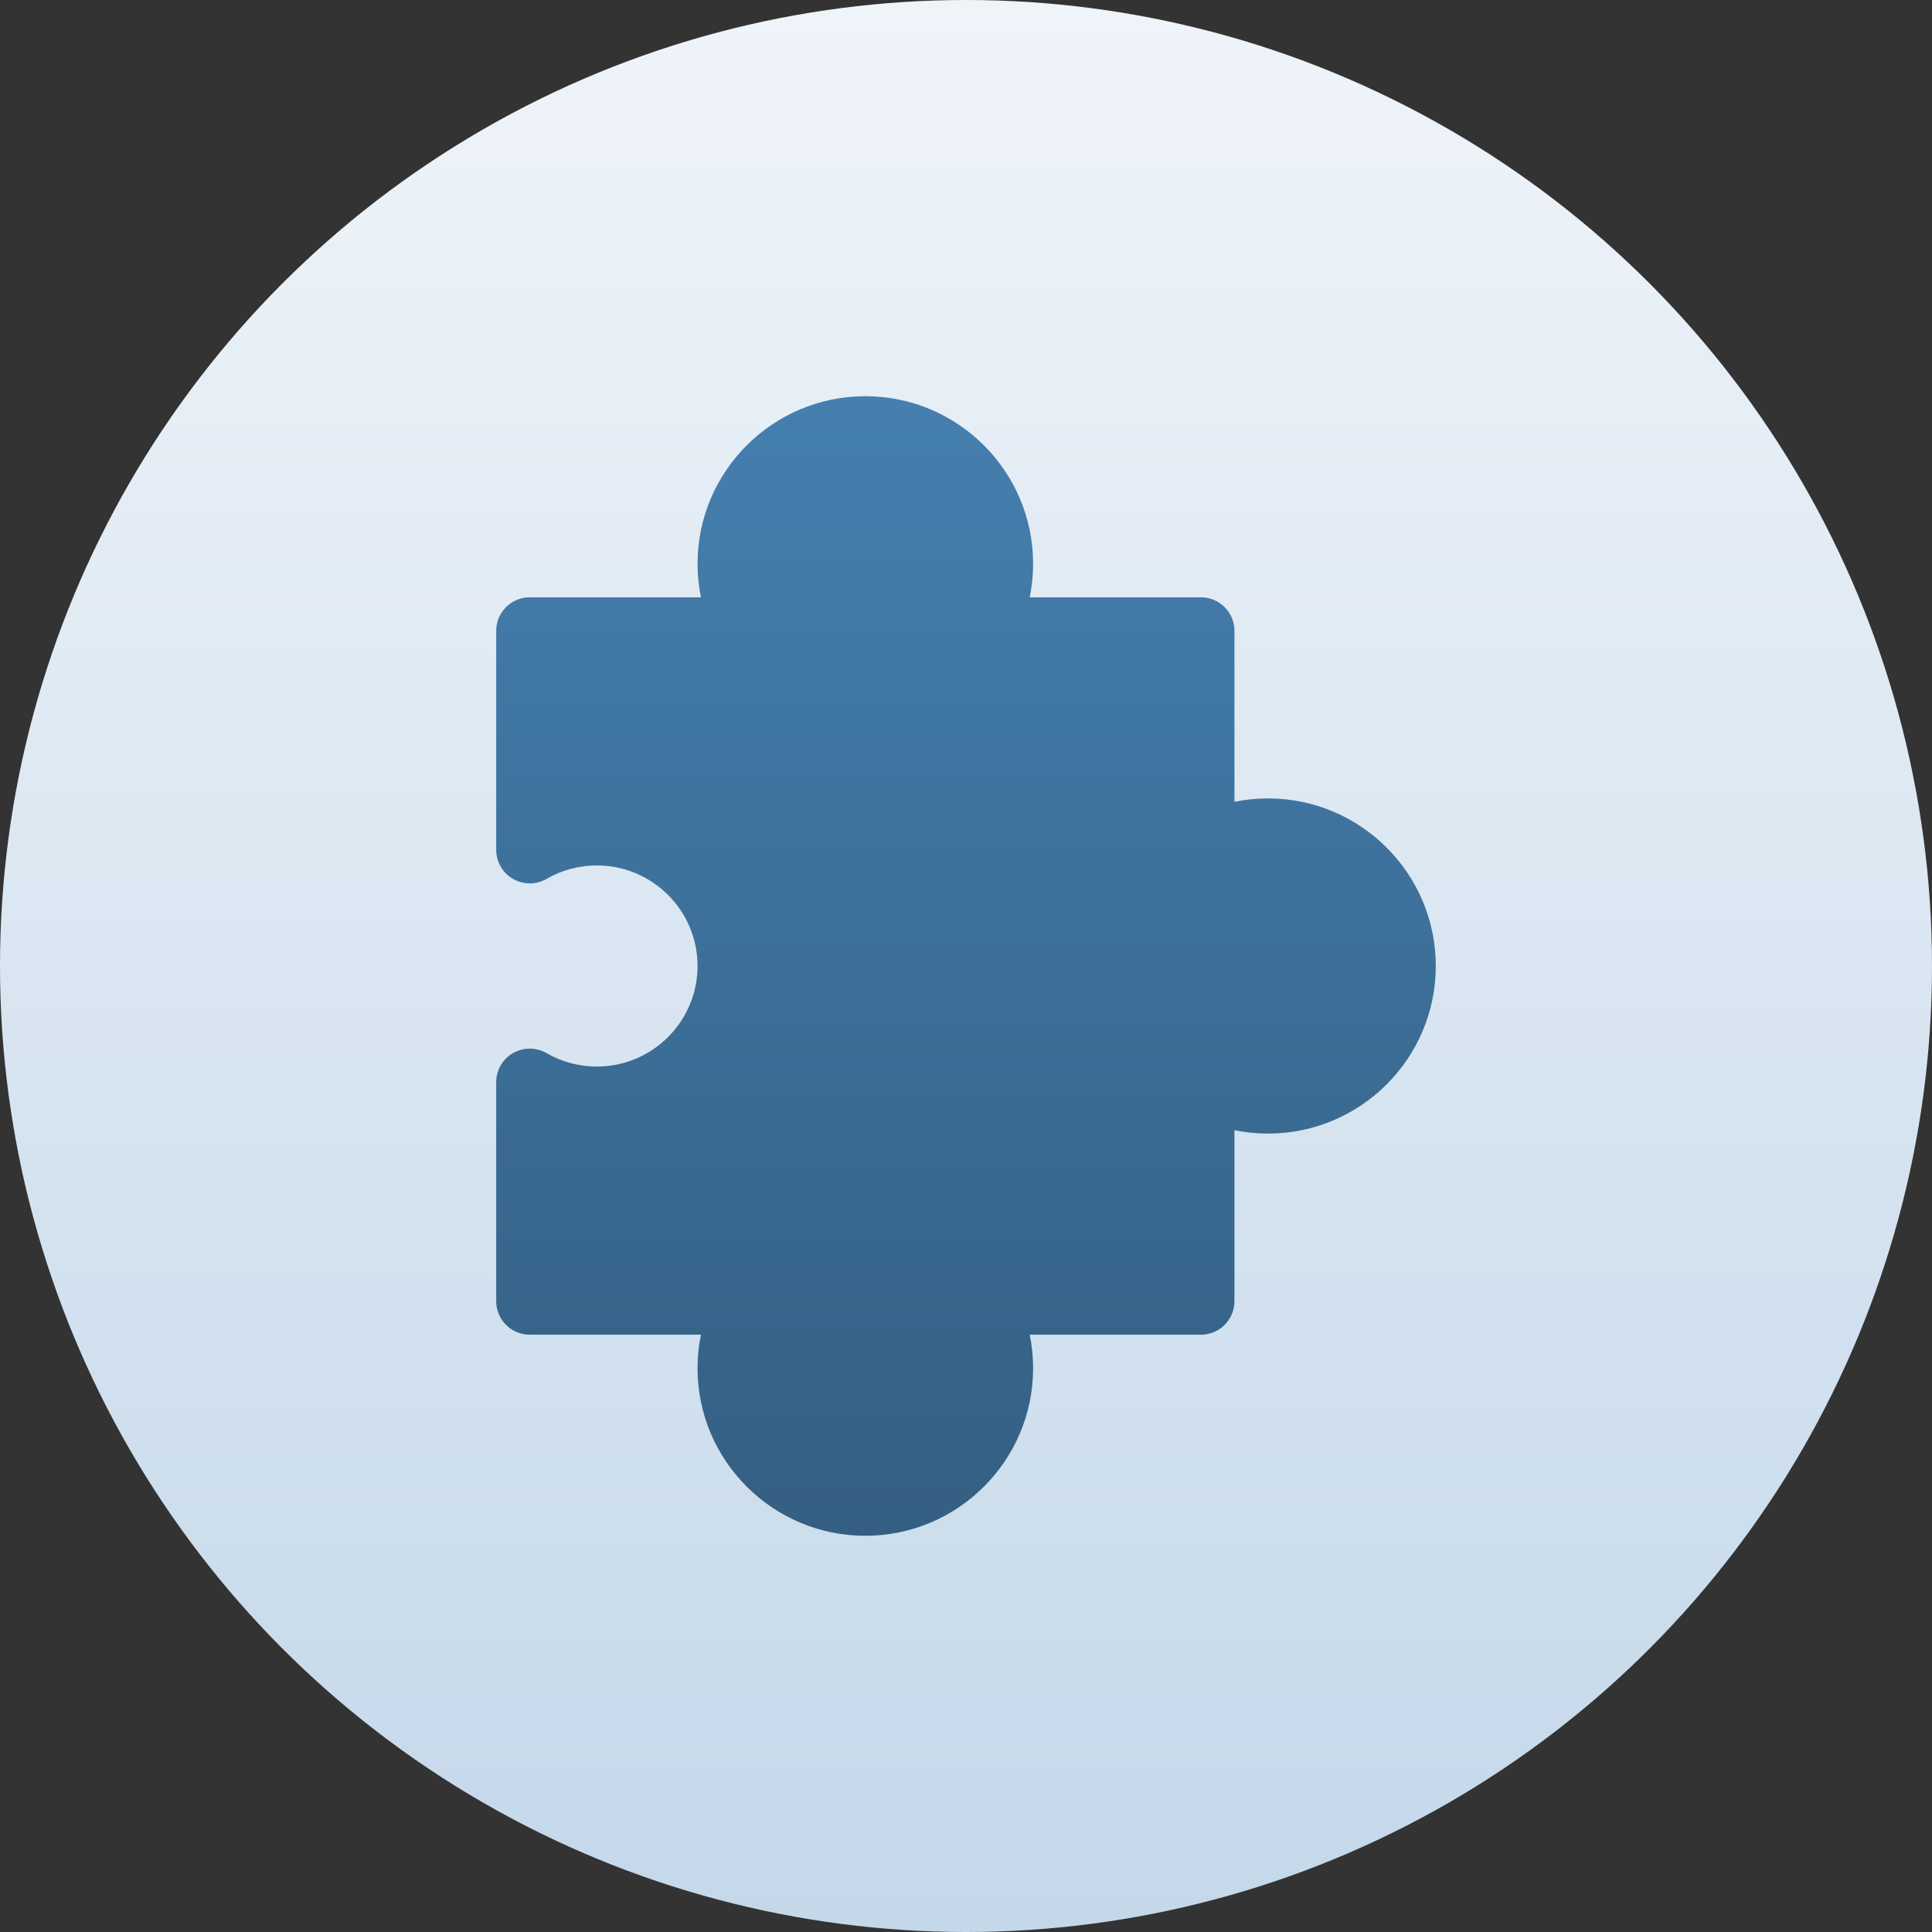 <svg xmlns="http://www.w3.org/2000/svg" version="1.1" xmlns:xlink="http://www.w3.org/1999/xlink" xmlns:svgjs="http://svgjs.com/svgjs" width="512" height="512" x="0" y="0" viewBox="0 0 512 512" style="enable-background:new 0 0 512 512" xml:space="preserve" class=""><rect x="0" y="0" width="512" height="512" fill="#333333" stroke="none"/><g xmlns="http://www.w3.org/2000/svg"><linearGradient id="SVGID_1_" gradientUnits="userSpaceOnUse" x1="256" x2="256" y1="512" y2="0"><stop offset="0" stop-color="#c4d8ea"/><stop offset="1" stop-color="#eff4f9"/></linearGradient><linearGradient id="SVGID_2_" gradientUnits="userSpaceOnUse" x1="256" x2="256" y1="407" y2="105"><stop offset="0" stop-color="#345f82"/><stop offset="1" stop-color="#457faf"/></linearGradient><g><g><g><circle cx="256" cy="256" fill="url(#SVGID_1_)" r="256" data-original="url(#SVGID_1_)"/></g></g><g><g id="Puzzle_1_"><g><path d="m229.321 407c-24.525 0-44.464-19.925-44.464-44.412 0-2.993.295-5.968.903-8.882h-45.367c-4.915 0-8.893-3.973-8.893-8.882v-58.048c0-3.175 1.702-6.107 4.446-7.694 2.796-1.579 6.149-1.57 8.91.009 4.012 2.325 8.615 3.556 13.322 3.556 14.711 0 26.679-11.953 26.679-26.647s-11.967-26.647-26.679-26.647c-4.707 0-9.31 1.232-13.322 3.556-2.762 1.587-6.114 1.596-8.91.009-2.744-1.587-4.446-4.519-4.446-7.694v-58.048c0-4.91 3.977-8.882 8.893-8.882h45.367c-.608-2.915-.903-5.89-.903-8.882 0-24.487 19.939-44.412 44.464-44.412s44.464 19.925 44.464 44.412c0 2.993-.295 5.968-.903 8.882h45.367c4.915 0 8.893 3.973 8.893 8.882v45.305c2.918-.59 5.888-.893 8.893-.893 24.525 0 44.464 19.925 44.464 44.412s-19.939 44.412-44.464 44.412c-3.005 0-5.975-.304-8.893-.893v45.305c0 4.91-3.977 8.882-8.893 8.882h-45.367c.608 2.915.903 5.89.903 8.882.001 24.487-19.939 44.412-44.464 44.412z" fill="url(#SVGID_2_)" data-original="url(#SVGID_2_)"/></g></g></g></g></g></svg>